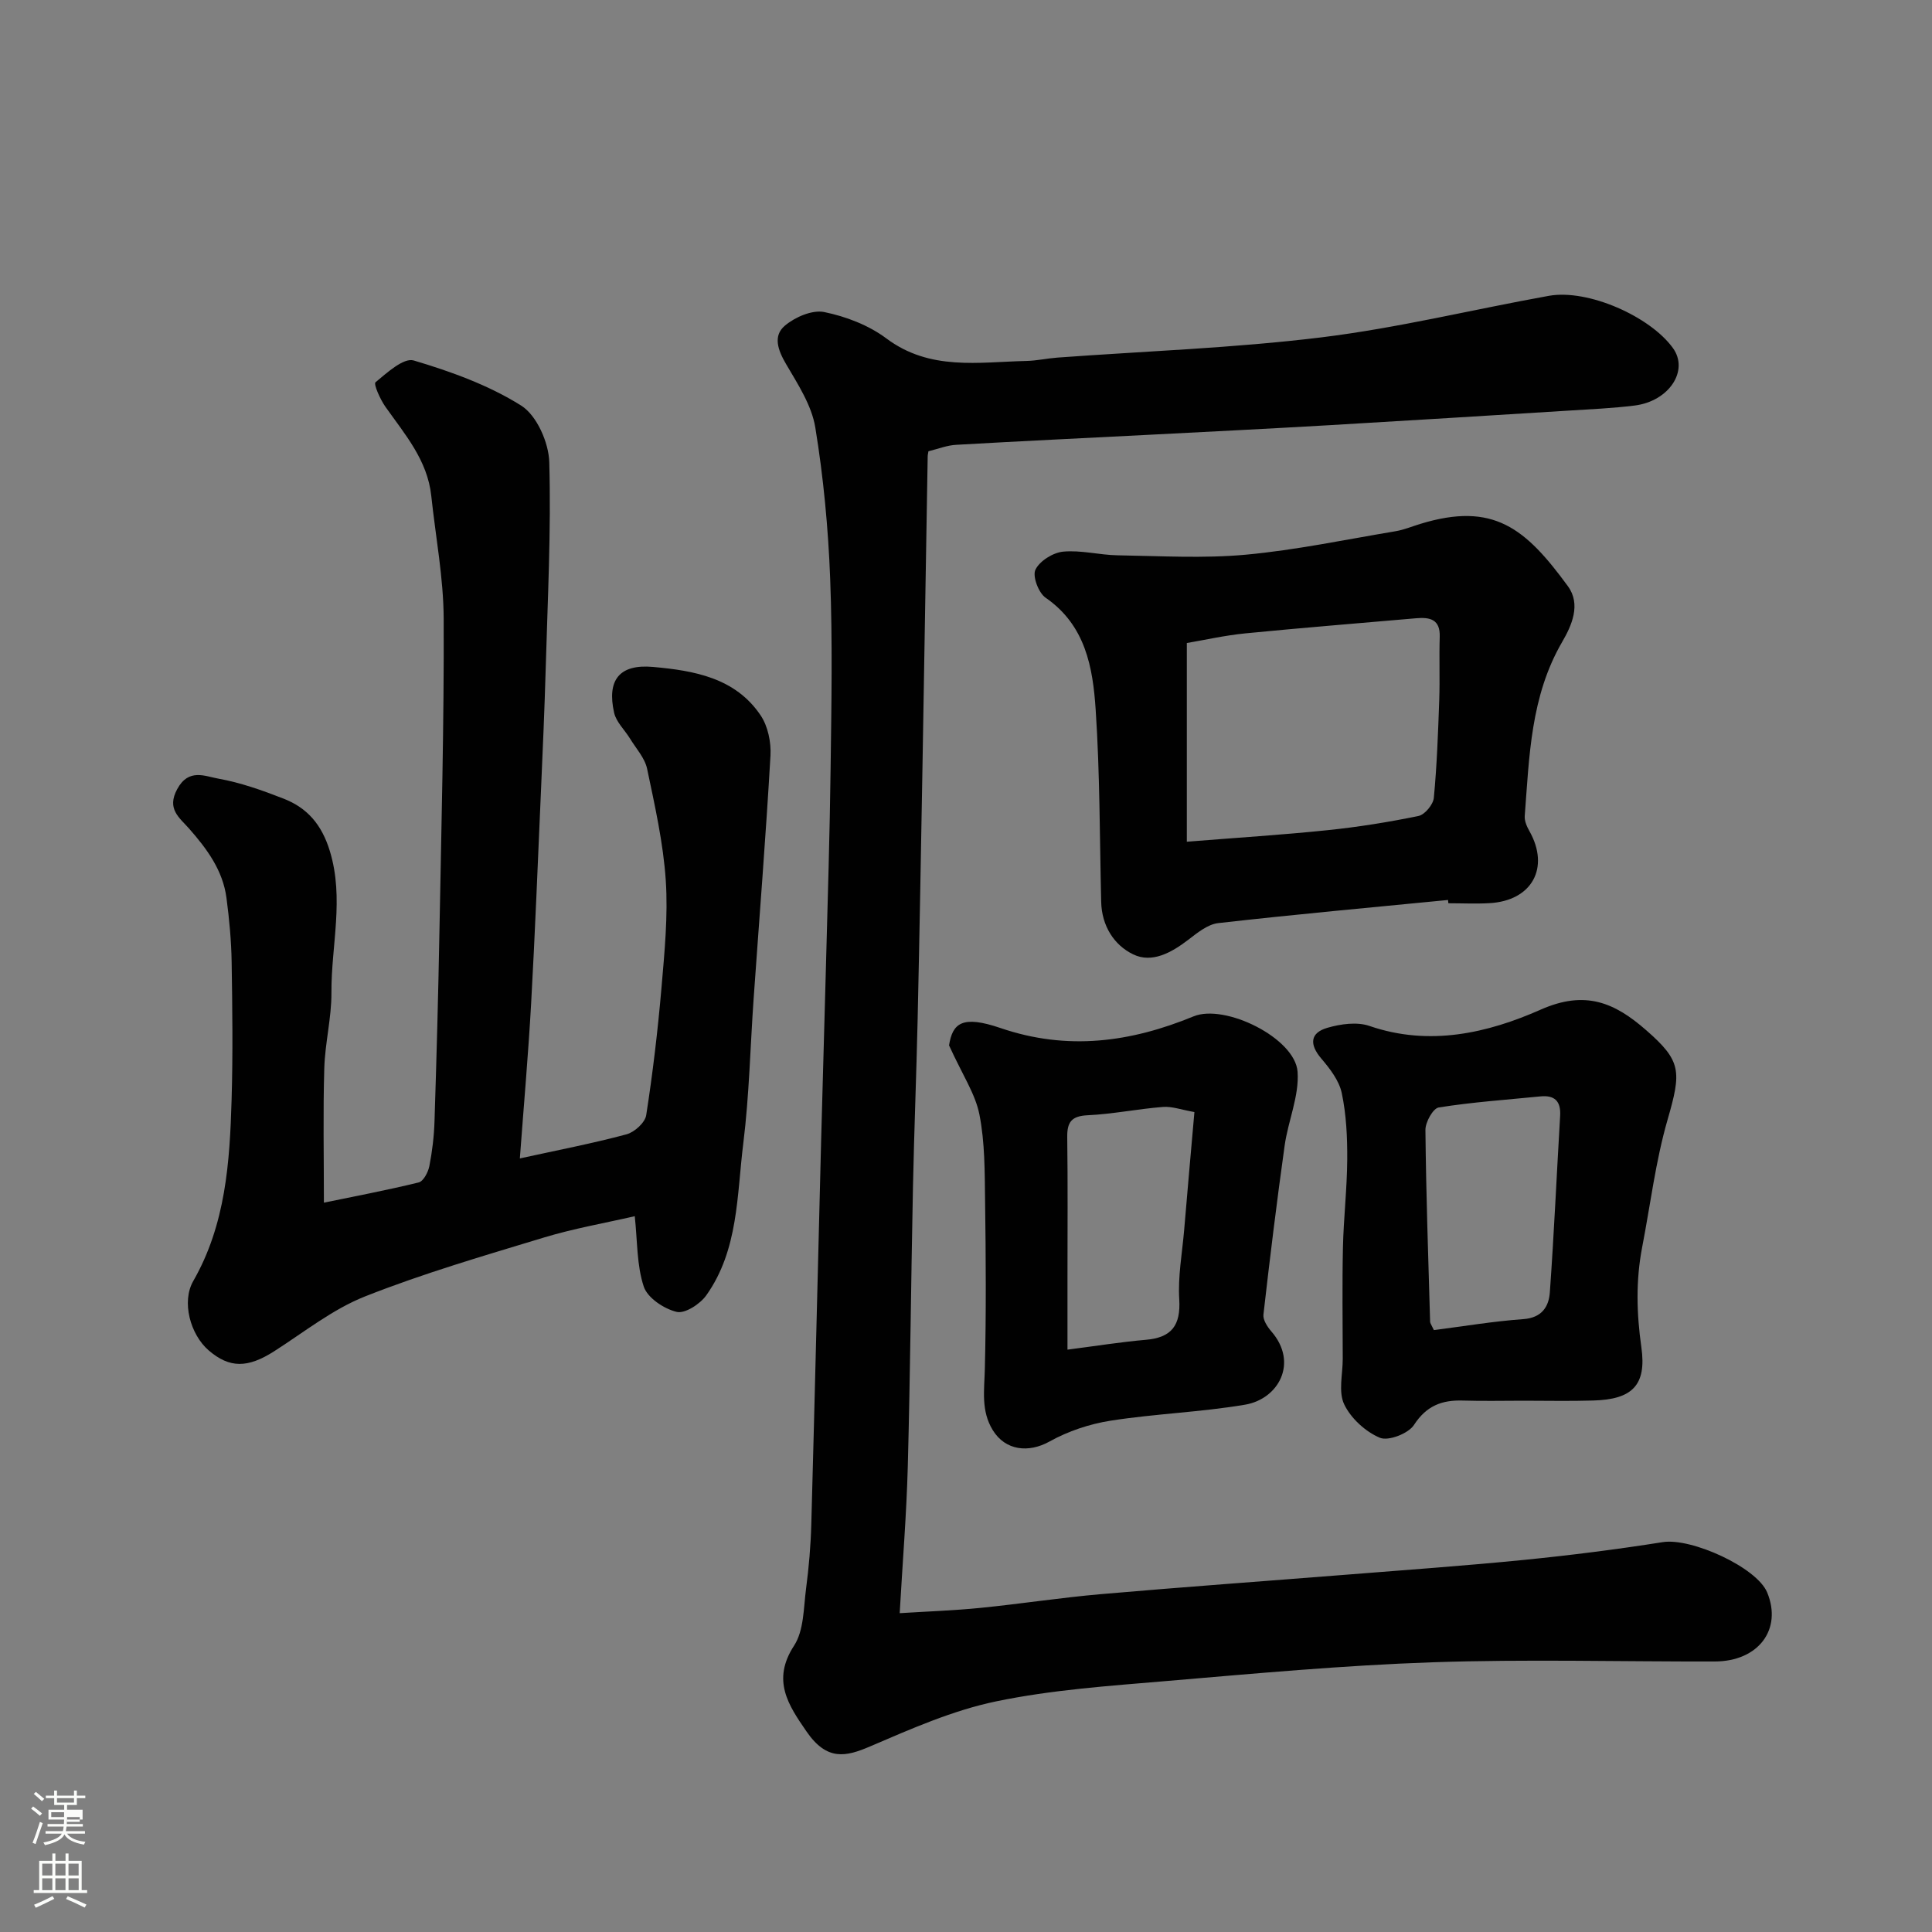 <svg enable-background="new 0 0 400 400" viewBox="0 0 400 400" xmlns="http://www.w3.org/2000/svg"><rect x="0" y="0" width="400" height="400" fill="#808080" stroke="none"/><path d="m6.44 374.46.42-.45c.65.47 1.27.95 1.85 1.44l-.45.49c-.65-.56-1.25-1.06-1.82-1.48m.93 7.33-.63-.26c.55-1.36 1.05-2.8 1.52-4.33.19.1.38.19.59.27-.46 1.29-.95 2.73-1.48 4.32m-.38-10.38.44-.42c.43.34 1.01.82 1.74 1.44l-.49.49c-.53-.51-1.09-1.01-1.69-1.51m2.5.35h1.72v-1.04h.59v1.04h3.52v-1.04h.59v1.04h1.75v.53h-1.75v1.42h-2.03v.97h3.22v2.03h-3.24c0 .35-.01.66-.03.93h3.32v.53h-3.37c-.03.27-.08.58-.15.94h3.96v.53h-3.71c.67.92 1.93 1.48 3.79 1.68-.13.24-.23.44-.29.59-2.13-.38-3.48-1.08-4.04-2.12-.43.97-1.77 1.72-4.03 2.23-.09-.19-.2-.37-.33-.55 2.1-.42 3.37-1.03 3.81-1.83h-3.36v-.53h3.58c.08-.29.13-.61.16-.94h-3.33v-.53h3.39c.02-.27.04-.58.04-.93h-3.23v-2.03h3.25v-.97h-2.07v-1.42h-1.73zm1.12 3.44v1h2.65c.01-.3.02-.44.01-.4v-.25-.35zm1.19-2h3.52v-.91h-3.52zm4.71 3h-2.63v.59c0 .15-.01.28-.01.4h2.64v-1.99z" fill="#fbfcfa"/><path d="m13.56 383.74h.63v1.52h2.72v6.07h1.13v.6h-11.06v-.6h1.13v-6.07h2.73v-1.52h.63v1.52h2.1v-1.52zm-2.69 8.83.38.56c-1.24.63-2.53 1.25-3.85 1.85-.1-.21-.21-.42-.34-.63 1.36-.55 2.63-1.15 3.81-1.78m-2.13-4.27h2.1v-2.45h-2.1zm0 3.04h2.1v-2.46h-2.1zm2.72-3.04h2.1v-2.45h-2.1zm0 3.04h2.1v-2.46h-2.1zm6.07 3.6c-1.41-.71-2.7-1.3-3.86-1.78l.35-.56c1.45.62 2.75 1.19 3.88 1.72zm-1.25-9.09h-2.1v2.45h2.1zm-2.09 5.49h2.1v-2.46h-2.1z" fill="#fbfcfa"/><g fill="#010101"><path d="m192.22 93.43c-.1.64-.15.8-.15.96-.36 21.26-.7 42.52-1.07 63.78-.31 17.6-.62 35.19-1.01 52.79-.26 11.6-.73 23.2-.97 34.8-.4 19.26-.56 38.53-1.07 57.79-.26 9.87-1.07 19.72-1.68 30.44 5.54-.35 11.17-.54 16.77-1.1 8.31-.83 16.59-2.12 24.91-2.84 16.89-1.47 33.8-2.68 50.7-4.02 12.3-.98 24.61-1.85 36.89-3.07 9.61-.96 19.2-2.17 28.73-3.68 5.91-.93 19.44 5.22 21.6 10.41 3.17 7.63-1.79 14.28-10.83 14.3-19.49.05-39.01-.5-58.48.17-18.42.63-36.82 2.33-55.2 3.89-11.75 1-23.62 1.81-35.12 4.2-8.96 1.86-17.59 5.68-26.08 9.32-5 2.15-8.94 3.07-13.17-3.07-3.78-5.48-7.26-10.62-2.59-17.78 2.06-3.16 1.96-7.82 2.49-11.84.58-4.4.96-8.85 1.08-13.29.73-26.53 1.36-53.06 2.04-79.58.31-11.93.68-23.86.99-35.79.36-13.76.8-27.53.97-41.29.17-13.03.41-26.08-.09-39.09-.4-10.48-1.39-20.99-3.08-31.33-.75-4.59-3.61-8.96-6.04-13.11-1.69-2.88-2.79-5.86-.24-7.99 2.1-1.77 5.66-3.31 8.14-2.8 4.49.92 9.19 2.72 12.84 5.45 9.04 6.77 19.1 4.89 29.04 4.67 2.12-.05 4.23-.53 6.35-.69 18.23-1.34 36.55-1.97 54.67-4.19 15.81-1.94 31.39-5.77 47.1-8.6 8.13-1.46 20.99 4.28 25.7 10.81 3.4 4.71-.87 11.03-7.92 11.9-4.57.57-9.19.77-13.79 1.06-16.46 1.02-32.93 2.05-49.4 3.01-12.53.73-25.06 1.35-37.6 2-13.2.68-26.4 1.3-39.6 2.06-1.92.08-3.79.84-5.83 1.34z"/><path d="m67.06 249c6.29-1.3 13.01-2.57 19.63-4.19.97-.24 1.95-2.11 2.2-3.37.6-3.05.97-6.17 1.07-9.28.42-13.09.78-26.19 1.02-39.29.4-21.59.97-43.19.88-64.78-.04-8.48-1.67-16.95-2.57-25.42-.78-7.39-5.46-12.74-9.5-18.46-1.07-1.52-2.49-4.7-2.04-5.07 2.37-1.97 5.82-5.12 7.9-4.51 7.7 2.29 15.5 5.1 22.25 9.34 3.22 2.02 5.71 7.65 5.82 11.72.4 14.24-.34 28.52-.74 42.78-.24 8.44-.61 16.87-.98 25.3-.65 14.7-1.22 29.4-2.04 44.09-.59 10.52-1.52 21.02-2.33 31.98 7.85-1.72 15.04-3.1 22.08-4.99 1.65-.44 3.84-2.42 4.08-3.96 1.36-8.74 2.4-17.54 3.16-26.35.63-7.41 1.38-14.9.89-22.28-.52-7.75-2.26-15.45-3.86-23.08-.47-2.24-2.28-4.2-3.54-6.26-1.09-1.79-2.85-3.41-3.29-5.34-1.54-6.8 1.1-10.12 8.04-9.5 8.48.76 17.05 2.23 22.29 10.03 1.51 2.24 2.19 5.56 2.04 8.31-.96 16.75-2.3 33.48-3.48 50.22-.71 10.03-.91 20.12-2.15 30.08-1.34 10.74-.98 22.07-7.66 31.46-1.28 1.81-4.42 3.85-6.14 3.43-2.62-.63-6.02-2.89-6.8-5.22-1.47-4.4-1.3-9.34-1.87-14.59-6.26 1.44-12.66 2.55-18.82 4.42-12.43 3.77-24.96 7.42-37.02 12.19-6.72 2.66-12.63 7.4-18.81 11.35-5.47 3.5-9.24 3.55-13.57-.18-3.8-3.28-5.65-10.06-3.19-14.35 6.71-11.71 7.56-24.58 7.94-37.54.28-9.49.16-18.99.01-28.49-.07-4.43-.49-8.88-1.07-13.29-.75-5.71-4.03-10.14-7.73-14.35-2-2.27-4.72-4.06-2.46-8.2 2.36-4.35 5.75-2.64 8.51-2.15 4.6.82 9.12 2.43 13.5 4.14 4.93 1.92 7.9 5.38 9.57 10.82 3.03 9.89.28 19.59.34 29.35.03 5.21-1.33 10.43-1.48 15.66-.27 9.1-.08 18.18-.08 27.82z"/><path d="m299.8 186.33c-15.86 1.55-31.74 2.99-47.58 4.79-2.19.25-4.35 2.03-6.24 3.48-3.44 2.63-7.46 4.87-11.35 3-3.99-1.92-6.52-5.92-6.64-10.85-.32-13.26-.26-26.56-1.14-39.78-.58-8.76-2.09-17.51-10.37-23.22-1.47-1.01-2.76-4.47-2.1-5.81.88-1.81 3.64-3.53 5.74-3.73 3.7-.35 7.51.7 11.27.76 8.86.14 17.78.68 26.57-.13 10.38-.96 20.64-3.13 30.95-4.85 1.75-.29 3.43-1 5.14-1.52 15.17-4.65 21.8.91 30.57 12.9 2.76 3.78.76 8.18-1.17 11.5-6.56 11.26-6.82 23.71-7.77 36.07-.08 1.02.44 2.19.97 3.13 4.28 7.59.54 14.43-8.28 14.92-2.82.16-5.66.02-8.5.02-.03-.23-.05-.46-.07-.68zm-54.08-12.06c10.44-.84 19.8-1.42 29.13-2.39 6.32-.65 12.61-1.66 18.83-2.94 1.31-.27 3.05-2.37 3.18-3.76.64-6.73.88-13.51 1.12-20.27.15-4.35-.04-8.72.1-13.07.12-3.63-2.04-4.08-4.85-3.84-11.79 1.03-23.59 1.97-35.37 3.13-4.29.42-8.52 1.39-12.14 2z"/><path d="m315.4 290c-4.16 0-8.33.1-12.49-.03-4.36-.14-7.57 1.05-10.17 5.06-1.16 1.78-5.29 3.38-7.06 2.64-2.97-1.25-6-4.02-7.38-6.92-1.24-2.59-.3-6.23-.3-9.41-.01-7.66-.13-15.32.04-22.98.13-6.1.85-12.19.89-18.29.03-4.59-.19-9.28-1.13-13.75-.54-2.59-2.46-5.07-4.25-7.17-2.46-2.89-2.36-5.31 1.29-6.36 2.74-.79 6.11-1.27 8.69-.38 12.42 4.28 24.48 1.48 35.46-3.38 9.28-4.11 15.34-1.41 21.81 4.24 7.33 6.4 7.36 8.5 4.44 18.6-2.47 8.56-3.54 17.52-5.24 26.31-1.34 6.92-1.17 13.75-.17 20.78 1.12 7.9-1.97 10.78-9.94 11-4.83.15-9.66.04-14.49.04zm-18.53-14.62c5.99-.76 12.24-1.82 18.53-2.27 3.83-.28 5.27-2.58 5.48-5.56.87-12.17 1.41-24.36 2.13-36.53.18-3.06-1.15-4.32-4.12-4.02-7.02.7-14.06 1.18-21.02 2.29-1.18.19-2.77 3.05-2.75 4.66.13 13.25.59 26.49.97 39.73.02.3.26.59.78 1.7z"/><path d="m196.49 216.43c.73-4.61 2.74-6.29 10.67-3.58 13.87 4.73 26.91 2.94 39.95-2.42 6.51-2.68 21.04 4.5 21.54 11.47.36 5-1.96 10.15-2.68 15.29-1.63 11.64-3.06 23.31-4.39 34.99-.12 1.08.8 2.5 1.61 3.44 5.71 6.54 1.49 14.03-5.39 15.2-9.19 1.56-18.6 1.87-27.82 3.31-4.37.68-8.84 2.17-12.69 4.32-4.31 2.4-9.12 1.9-11.74-2.34-2.47-4-1.76-8.26-1.65-12.63.29-11.65.21-23.31.05-34.97-.08-5.93-.03-11.98-1.17-17.75-.84-4.28-3.51-8.21-6.29-14.33zm50.8 13.81c-2.68-.47-4.64-1.21-6.52-1.06-5.21.41-10.38 1.48-15.58 1.72-3.35.16-4.27 1.42-4.23 4.54.13 9.66.05 19.33.05 29v14.99c5.9-.76 11.06-1.59 16.25-2.04 5.34-.47 7.21-3 6.89-8.38-.29-4.72.6-9.52 1.01-14.27.67-8.03 1.39-16.04 2.13-24.5z"/></g></svg>
